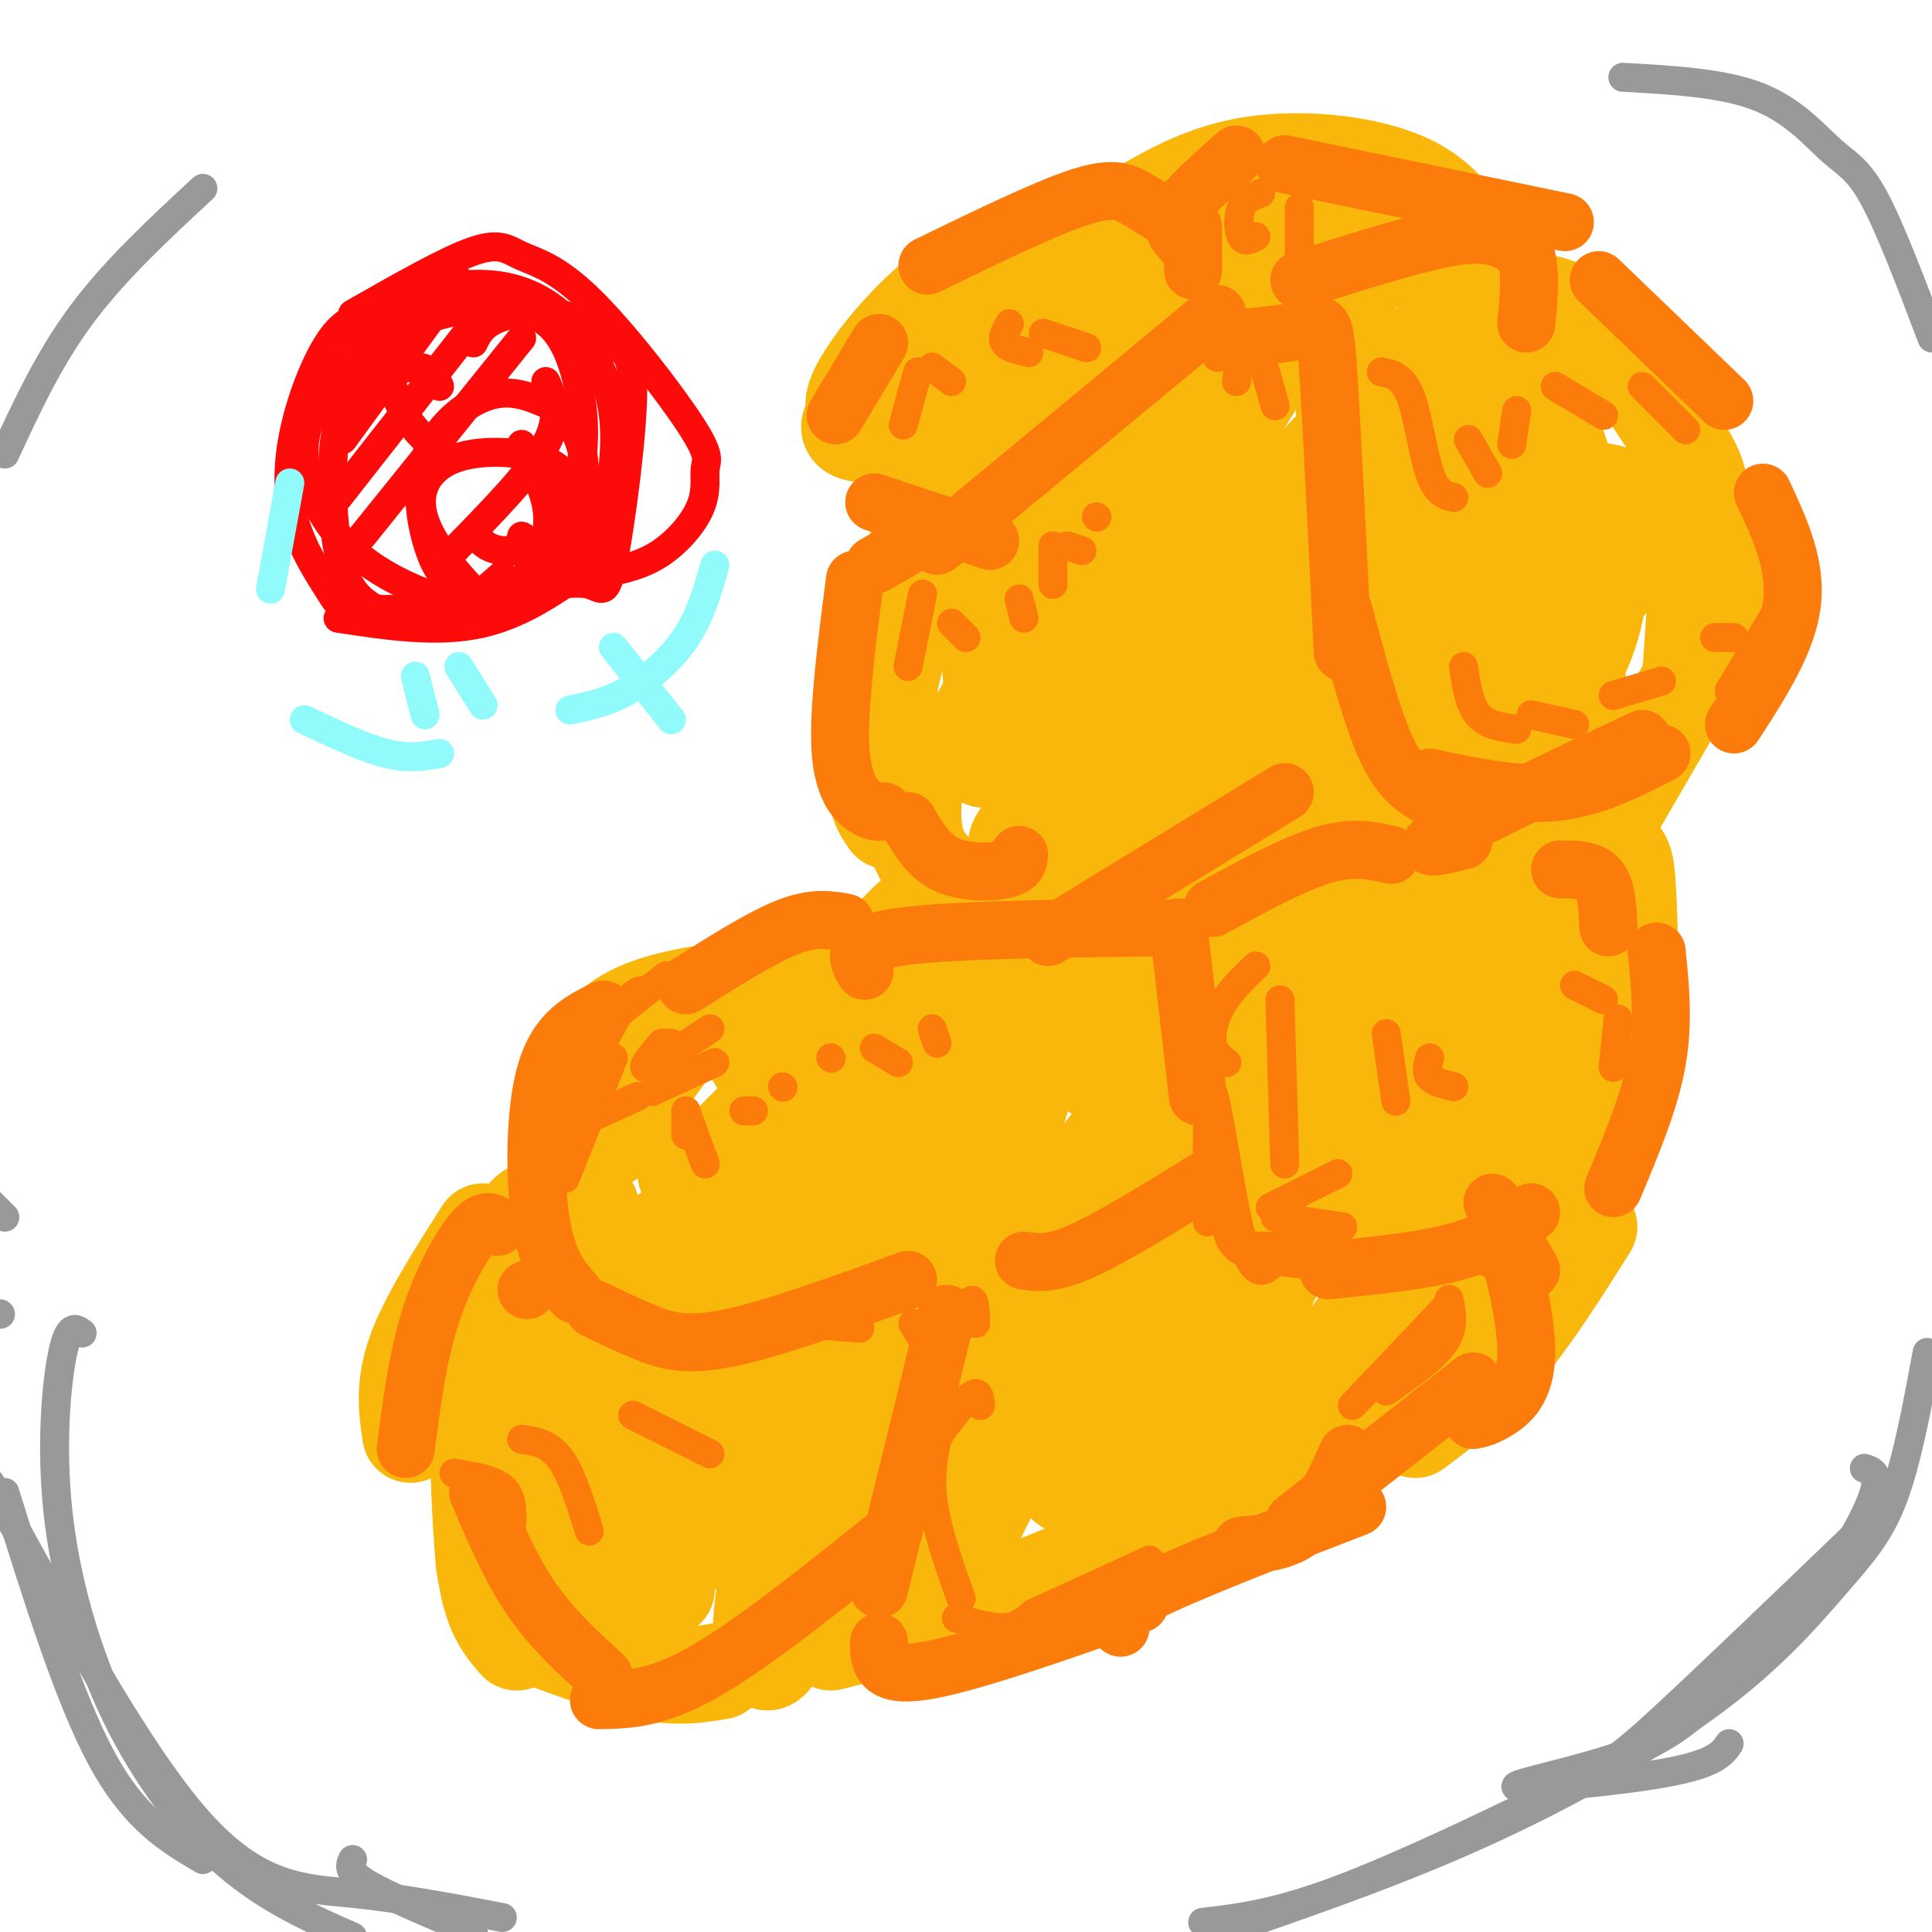 <svg viewBox='0 0 400 400' version='1.1' xmlns='http://www.w3.org/2000/svg' xmlns:xlink='http://www.w3.org/1999/xlink'><g fill='none' stroke='rgb(249,183,11)' stroke-width='20' stroke-linecap='round' stroke-linejoin='round'><path d='M232,47c-0.367,-1.831 -0.734,-3.663 -7,-2c-6.266,1.663 -18.433,6.820 -28,14c-9.567,7.180 -16.536,16.382 -19,21c-2.464,4.618 -0.423,4.650 -1,6c-0.577,1.350 -3.771,4.017 4,4c7.771,-0.017 26.506,-2.719 33,-1c6.494,1.719 0.747,7.860 -5,14'/><path d='M216,97c-3.917,-0.750 -7.833,-1.500 -8,-1c-0.167,0.500 3.417,2.250 7,4'/><path d='M209,85c-0.750,-2.583 -1.500,-5.167 -1,-7c0.500,-1.833 2.250,-2.917 4,-4'/><path d='M235,44c7.333,-4.274 14.667,-8.548 25,-10c10.333,-1.452 23.667,-0.083 32,4c8.333,4.083 11.667,10.881 13,17c1.333,6.119 0.667,11.560 0,17'/><path d='M311,62c6.125,0.071 12.250,0.143 19,6c6.750,5.857 14.125,17.500 18,24c3.875,6.500 4.250,7.857 4,15c-0.250,7.143 -1.125,20.071 -2,33'/><path d='M229,94c-7.268,0.298 -14.536,0.595 -20,1c-5.464,0.405 -9.125,0.917 -14,12c-4.875,11.083 -10.964,32.738 -13,45c-2.036,12.262 -0.018,15.131 2,18'/><path d='M197,153c-2.156,-0.067 -4.311,-0.133 -6,4c-1.689,4.133 -2.911,12.467 -1,18c1.911,5.533 6.956,8.267 12,11'/><path d='M211,154c-1.167,-2.167 -2.333,-4.333 -1,-7c1.333,-2.667 5.167,-5.833 9,-9'/><path d='M237,85c0.000,0.000 14.000,-8.000 14,-8'/><path d='M238,58c-3.167,-0.780 -6.333,-1.560 -11,1c-4.667,2.560 -10.833,8.458 -16,16c-5.167,7.542 -9.333,16.726 -11,23c-1.667,6.274 -0.833,9.637 0,13'/><path d='M231,65c0.500,4.750 1.000,9.500 -2,18c-3.000,8.500 -9.500,20.750 -16,33'/><path d='M262,65c-21.530,28.893 -43.060,57.786 -53,73c-9.940,15.214 -8.292,16.750 -7,18c1.292,1.250 2.226,2.214 6,0c3.774,-2.214 10.387,-7.607 17,-13'/><path d='M289,74c1.000,1.689 2.000,3.378 -14,23c-16.000,19.622 -49.000,57.178 -60,71c-11.000,13.822 0.000,3.911 11,-6'/><path d='M295,106c0.889,2.289 1.778,4.578 -5,14c-6.778,9.422 -21.222,25.978 -28,35c-6.778,9.022 -5.889,10.511 -5,12'/><path d='M362,120c0.000,0.000 -29.000,50.000 -29,50'/><path d='M307,179c0.000,0.000 -23.000,8.000 -23,8'/><path d='M202,184c-2.844,-0.156 -5.689,-0.311 -11,4c-5.311,4.311 -13.089,13.089 -19,23c-5.911,9.911 -9.956,20.956 -14,32'/><path d='M164,253c-2.667,-0.083 -5.333,-0.167 -7,2c-1.667,2.167 -2.333,6.583 -3,11'/><path d='M145,245c0.000,0.000 -3.000,-2.000 -3,-2'/><path d='M157,220c-2.556,-4.044 -5.111,-8.089 -8,-9c-2.889,-0.911 -6.111,1.311 -10,6c-3.889,4.689 -8.444,11.844 -13,19'/><path d='M100,255c-5.750,9.000 -11.500,18.000 -14,25c-2.500,7.000 -1.750,12.000 -1,17'/><path d='M106,337c9.917,3.750 19.833,7.500 27,9c7.167,1.500 11.583,0.750 16,0'/><path d='M172,340c16.333,-4.083 32.667,-8.167 45,-13c12.333,-4.833 20.667,-10.417 29,-16'/><path d='M319,162c5.489,5.311 10.978,10.622 14,13c3.022,2.378 3.578,1.822 4,9c0.422,7.178 0.711,22.089 1,37'/><path d='M329,254c-6.000,9.500 -12.000,19.000 -18,26c-6.000,7.000 -12.000,11.500 -18,16'/><path d='M234,316c13.345,-3.595 26.690,-7.190 37,-12c10.310,-4.810 17.583,-10.833 25,-18c7.417,-7.167 14.976,-15.476 20,-24c5.024,-8.524 7.512,-17.262 10,-26'/><path d='M331,189c2.423,1.060 4.845,2.119 6,9c1.155,6.881 1.042,19.583 -3,34c-4.042,14.417 -12.012,30.548 -19,41c-6.988,10.452 -12.994,15.226 -19,20'/><path d='M163,225c0.000,0.000 -18.000,18.000 -18,18'/><path d='M124,258c-3.250,25.667 -6.500,51.333 -7,64c-0.500,12.667 1.750,12.333 4,12'/><path d='M137,256c0.000,0.000 -14.000,68.000 -14,68'/><path d='M142,273c2.250,2.083 4.500,4.167 3,12c-1.500,7.833 -6.750,21.417 -12,35'/><path d='M124,292c-3.750,2.667 -7.500,5.333 -11,10c-3.500,4.667 -6.750,11.333 -10,18'/><path d='M99,300c0.333,10.667 0.667,21.333 2,28c1.333,6.667 3.667,9.333 6,12'/><path d='M118,322c2.333,3.417 4.667,6.833 8,8c3.333,1.167 7.667,0.083 12,-1'/><path d='M170,216c1.560,-9.149 3.119,-18.298 -1,-3c-4.119,15.298 -13.917,55.042 -19,76c-5.083,20.958 -5.452,23.131 -5,25c0.452,1.869 1.726,3.435 3,5'/><path d='M182,218c-8.467,36.756 -16.933,73.511 -21,95c-4.067,21.489 -3.733,27.711 -3,30c0.733,2.289 1.867,0.644 3,-1'/><path d='M215,187c-10.089,25.844 -20.178,51.689 -27,71c-6.822,19.311 -10.378,32.089 -12,42c-1.622,9.911 -1.311,16.956 -1,24'/><path d='M230,170c-16.222,50.156 -32.444,100.311 -40,126c-7.556,25.689 -6.444,26.911 -5,26c1.444,-0.911 3.222,-3.956 5,-7'/><path d='M248,181c3.156,-0.467 6.311,-0.933 -3,25c-9.311,25.933 -31.089,78.267 -39,98c-7.911,19.733 -1.956,6.867 4,-6'/><path d='M272,188c-1.583,8.667 -3.167,17.333 -10,34c-6.833,16.667 -18.917,41.333 -31,66'/><path d='M289,199c-0.833,5.417 -1.667,10.833 -7,24c-5.333,13.167 -15.167,34.083 -25,55'/><path d='M325,192c-5.500,15.167 -11.000,30.333 -19,45c-8.000,14.667 -18.500,28.833 -29,43'/><path d='M324,214c-13.917,23.833 -27.833,47.667 -40,62c-12.167,14.333 -22.583,19.167 -33,24'/><path d='M196,281c-0.402,1.242 -0.804,2.485 0,4c0.804,1.515 2.813,3.303 9,1c6.187,-2.303 16.550,-8.697 30,-21c13.450,-12.303 29.986,-30.515 42,-48c12.014,-17.485 19.507,-34.242 27,-51'/><path d='M267,188c-5.906,1.329 -11.812,2.657 -16,14c-4.188,11.343 -6.659,32.700 -12,50c-5.341,17.300 -13.553,30.542 -16,36c-2.447,5.458 0.872,3.131 5,-1c4.128,-4.131 9.064,-10.065 14,-16'/><path d='M258,240c0.930,-6.672 1.860,-13.345 2,-17c0.140,-3.655 -0.508,-4.293 -3,-3c-2.492,1.293 -6.826,4.518 -11,9c-4.174,4.482 -8.188,10.220 -13,25c-4.812,14.780 -10.424,38.601 -12,48c-1.576,9.399 0.883,4.377 3,3c2.117,-1.377 3.890,0.892 8,-2c4.110,-2.892 10.555,-10.946 17,-19'/><path d='M269,242c1.312,-10.893 2.623,-21.786 3,-27c0.377,-5.214 -0.181,-4.748 -2,-5c-1.819,-0.252 -4.900,-1.222 -8,-2c-3.100,-0.778 -6.219,-1.363 -19,13c-12.781,14.363 -35.223,43.675 -43,54c-7.777,10.325 -0.888,1.662 6,-7'/><path d='M227,191c-2.281,-0.999 -4.561,-1.998 -7,-3c-2.439,-1.002 -5.036,-2.006 -13,7c-7.964,9.006 -21.296,28.022 -29,37c-7.704,8.978 -9.778,7.917 -8,0c1.778,-7.917 7.410,-22.689 -3,-9c-10.410,13.689 -36.863,55.838 -46,63c-9.137,7.162 -0.959,-20.664 1,-31c1.959,-10.336 -2.300,-3.183 -6,-3c-3.700,0.183 -6.842,-6.605 -10,7c-3.158,13.605 -6.331,47.601 -6,61c0.331,13.399 4.165,6.199 8,-1'/><path d='M108,319c3.160,-2.587 7.061,-8.555 10,-15c2.939,-6.445 4.916,-13.368 6,-21c1.084,-7.632 1.275,-15.973 0,-22c-1.275,-6.027 -4.017,-9.741 -5,-17c-0.983,-7.259 -0.208,-18.064 3,-25c3.208,-6.936 8.850,-10.002 17,-12c8.150,-1.998 18.809,-2.927 24,-2c5.191,0.927 4.913,3.710 6,6c1.087,2.290 3.539,4.088 1,13c-2.539,8.912 -10.068,24.938 -14,32c-3.932,7.062 -4.266,5.161 -5,4c-0.734,-1.161 -1.867,-1.580 -3,-2'/><path d='M168,241c0.000,0.000 40.000,20.000 40,20'/><path d='M227,222c13.091,-11.788 26.183,-23.576 32,-32c5.817,-8.424 4.360,-13.483 3,-16c-1.360,-2.517 -2.621,-2.491 -5,-1c-2.379,1.491 -5.874,4.447 -9,18c-3.126,13.553 -5.881,37.703 -7,50c-1.119,12.297 -0.601,12.739 0,15c0.601,2.261 1.285,6.339 6,5c4.715,-1.339 13.461,-8.096 24,-27c10.539,-18.904 22.871,-49.956 22,-50c-0.871,-0.044 -14.944,30.921 -21,47c-6.056,16.079 -4.096,17.271 -3,19c1.096,1.729 1.329,3.993 6,0c4.671,-3.993 13.782,-14.244 21,-24c7.218,-9.756 12.543,-19.017 18,-31c5.457,-11.983 11.046,-26.688 13,-33c1.954,-6.312 0.273,-4.232 -1,-3c-1.273,1.232 -2.136,1.616 -3,2'/><path d='M323,161c-2.419,0.894 -6.965,2.128 -15,15c-8.035,12.872 -19.559,37.382 -18,38c1.559,0.618 16.202,-22.656 23,-35c6.798,-12.344 5.751,-13.758 6,-21c0.249,-7.242 1.793,-20.312 0,-27c-1.793,-6.688 -6.922,-6.995 -9,-8c-2.078,-1.005 -1.105,-2.707 -12,-1c-10.895,1.707 -33.660,6.824 -44,12c-10.340,5.176 -8.257,10.411 -9,18c-0.743,7.589 -4.314,17.533 -6,28c-1.686,10.467 -1.487,21.456 -1,28c0.487,6.544 1.262,8.644 4,10c2.738,1.356 7.437,1.969 15,-7c7.563,-8.969 17.988,-27.520 23,-38c5.012,-10.480 4.612,-12.890 5,-21c0.388,-8.110 1.565,-21.922 1,-30c-0.565,-8.078 -2.873,-10.423 -5,-12c-2.127,-1.577 -4.073,-2.386 -6,-3c-1.927,-0.614 -3.836,-1.033 -9,9c-5.164,10.033 -13.582,30.516 -22,51'/><path d='M244,167c-3.790,10.253 -2.266,10.385 -1,12c1.266,1.615 2.273,4.713 7,2c4.727,-2.713 13.174,-11.239 18,-16c4.826,-4.761 6.030,-5.759 9,-15c2.970,-9.241 7.704,-26.724 9,-37c1.296,-10.276 -0.848,-13.343 -1,-18c-0.152,-4.657 1.688,-10.904 -4,-1c-5.688,9.904 -18.906,35.960 -21,43c-2.094,7.040 6.934,-4.936 12,-12c5.066,-7.064 6.169,-9.218 8,-17c1.831,-7.782 4.391,-21.194 4,-29c-0.391,-7.806 -3.732,-10.007 -6,-13c-2.268,-2.993 -3.461,-6.780 -9,0c-5.539,6.780 -15.423,24.127 -17,26c-1.577,1.873 5.152,-11.726 8,-18c2.848,-6.274 1.814,-5.221 0,-7c-1.814,-1.779 -4.407,-6.389 -7,-11'/><path d='M253,56c1.577,-3.490 9.018,-6.716 17,-7c7.982,-0.284 16.503,2.375 22,5c5.497,2.625 7.969,5.216 13,11c5.031,5.784 12.620,14.760 17,26c4.380,11.240 5.549,24.745 5,33c-0.549,8.255 -2.816,11.259 -8,15c-5.184,3.741 -13.284,8.217 -18,8c-4.716,-0.217 -6.048,-5.128 -7,-9c-0.952,-3.872 -1.523,-6.705 0,-12c1.523,-5.295 5.139,-13.050 8,-17c2.861,-3.950 4.967,-4.093 7,-4c2.033,0.093 3.994,0.422 7,3c3.006,2.578 7.057,7.405 9,16c1.943,8.595 1.777,20.959 1,28c-0.777,7.041 -2.164,8.759 -5,12c-2.836,3.241 -7.122,8.007 -11,10c-3.878,1.993 -7.349,1.215 -12,-3c-4.651,-4.215 -10.483,-11.865 -14,-20c-3.517,-8.135 -4.719,-16.753 -4,-23c0.719,-6.247 3.360,-10.124 6,-14'/><path d='M286,114c5.833,-4.466 17.416,-8.630 25,-10c7.584,-1.370 11.169,0.055 14,1c2.831,0.945 4.908,1.412 5,5c0.092,3.588 -1.802,10.298 -5,15c-3.198,4.702 -7.702,7.396 -12,10c-4.298,2.604 -8.390,5.119 -12,7c-3.610,1.881 -6.737,3.127 -11,1c-4.263,-2.127 -9.663,-7.629 -12,-12c-2.337,-4.371 -1.612,-7.612 -1,-11c0.612,-3.388 1.109,-6.922 5,-13c3.891,-6.078 11.174,-14.700 16,-18c4.826,-3.300 7.194,-1.278 10,0c2.806,1.278 6.052,1.812 10,5c3.948,3.188 8.600,9.029 11,14c2.400,4.971 2.549,9.071 2,14c-0.549,4.929 -1.796,10.687 -6,18c-4.204,7.313 -11.366,16.180 -16,21c-4.634,4.820 -6.740,5.592 -9,6c-2.260,0.408 -4.672,0.452 -7,0c-2.328,-0.452 -4.570,-1.401 -6,-6c-1.430,-4.599 -2.046,-12.848 -2,-18c0.046,-5.152 0.755,-7.206 5,-14c4.245,-6.794 12.028,-18.329 18,-24c5.972,-5.671 10.135,-5.477 14,-5c3.865,0.477 7.433,1.239 11,2'/><path d='M333,102c3.241,2.181 5.844,6.633 4,12c-1.844,5.367 -8.136,11.650 -14,17c-5.864,5.350 -11.301,9.768 -17,12c-5.699,2.232 -11.661,2.279 -16,-2c-4.339,-4.279 -7.056,-12.884 -9,-16c-1.944,-3.116 -3.115,-0.742 -3,-16c0.115,-15.258 1.515,-48.148 -3,-55c-4.515,-6.852 -14.946,12.336 -24,27c-9.054,14.664 -16.729,24.806 -23,34c-6.271,9.194 -11.136,17.442 -13,24c-1.864,6.558 -0.726,11.426 2,13c2.726,1.574 7.040,-0.145 11,-3c3.960,-2.855 7.566,-6.846 10,-11c2.434,-4.154 3.695,-8.473 4,-13c0.305,-4.527 -0.348,-9.264 -1,-14'/><path d='M241,111c-1.770,-3.266 -5.695,-4.432 -7,-6c-1.305,-1.568 0.011,-3.537 -5,5c-5.011,8.537 -16.349,27.580 -18,32c-1.651,4.420 6.385,-5.784 11,-11c4.615,-5.216 5.810,-5.446 10,-21c4.190,-15.554 11.375,-46.434 4,-42c-7.375,4.434 -29.310,44.180 -35,57c-5.690,12.820 4.867,-1.286 12,-12c7.133,-10.714 10.844,-18.034 12,-24c1.156,-5.966 -0.243,-10.576 -3,-14c-2.757,-3.424 -6.871,-5.660 -11,-4c-4.129,1.660 -8.272,7.218 -11,12c-2.728,4.782 -4.042,8.787 -6,15c-1.958,6.213 -4.559,14.632 -5,20c-0.441,5.368 1.280,7.684 3,10'/><path d='M192,128c2.115,0.790 5.902,-2.236 10,-6c4.098,-3.764 8.506,-8.267 11,-15c2.494,-6.733 3.072,-15.695 2,-18c-1.072,-2.305 -3.795,2.046 -6,12c-2.205,9.954 -3.891,25.510 -4,34c-0.109,8.490 1.358,9.913 5,12c3.642,2.087 9.457,4.837 16,3c6.543,-1.837 13.813,-8.263 18,-11c4.187,-2.737 5.293,-1.786 7,-10c1.707,-8.214 4.017,-25.594 4,-30c-0.017,-4.406 -2.361,4.161 -2,8c0.361,3.839 3.426,2.950 8,1c4.574,-1.950 10.656,-4.960 15,-9c4.344,-4.040 6.948,-9.110 6,-10c-0.948,-0.890 -5.450,2.401 -10,8c-4.550,5.599 -9.148,13.508 -13,22c-3.852,8.492 -6.958,17.569 -8,25c-1.042,7.431 -0.021,13.215 1,19'/></g>
<g fill='none' stroke='rgb(251,123,11)' stroke-width='12' stroke-linecap='round' stroke-linejoin='round'><path d='M182,71c0.000,0.000 -9.000,15.000 -9,15'/><path d='M181,104c0.000,0.000 24.000,8.000 24,8'/><path d='M192,55c11.933,-5.800 23.867,-11.600 31,-14c7.133,-2.400 9.467,-1.400 12,0c2.533,1.400 5.267,3.200 8,5'/><path d='M247,47c0.000,0.000 0.000,9.000 0,9'/><path d='M252,65c0.000,0.000 -58.000,48.000 -58,48'/><path d='M195,109c0.000,0.000 -14.000,8.000 -14,8'/><path d='M177,120c-1.733,13.467 -3.467,26.933 -3,35c0.467,8.067 3.133,10.733 5,12c1.867,1.267 2.933,1.133 4,1'/><path d='M188,170c2.111,3.622 4.222,7.244 8,9c3.778,1.756 9.222,1.644 12,1c2.778,-0.644 2.889,-1.822 3,-3'/><path d='M257,70c5.533,-0.556 11.067,-1.111 14,-2c2.933,-0.889 3.267,-2.111 4,9c0.733,11.111 1.867,34.556 3,58'/><path d='M217,194c0.000,0.000 49.000,-30.000 49,-30'/><path d='M269,58c12.250,-3.917 24.500,-7.833 32,-9c7.500,-1.167 10.250,0.417 13,2'/><path d='M331,58c0.000,0.000 26.000,25.000 26,25'/><path d='M365,102c3.500,7.500 7.000,15.000 6,23c-1.000,8.000 -6.500,16.500 -12,25'/><path d='M303,174c-5.083,1.250 -10.167,2.500 -4,-1c6.167,-3.500 23.583,-11.750 41,-20'/><path d='M278,126c3.000,11.250 6.000,22.500 9,29c3.000,6.500 6.000,8.250 9,10'/><path d='M296,161c9.000,1.917 18.000,3.833 26,3c8.000,-0.833 15.000,-4.417 22,-8'/><path d='M245,50c-1.417,-1.500 -2.833,-3.000 -1,-6c1.833,-3.000 6.917,-7.500 12,-12'/><path d='M266,34c0.000,0.000 58.000,12.000 58,12'/><path d='M310,44c2.500,2.583 5.000,5.167 6,9c1.000,3.833 0.500,8.917 0,14'/><path d='M179,201c-1.583,-2.750 -3.167,-5.500 7,-7c10.167,-1.500 32.083,-1.750 54,-2'/><path d='M244,192c0.000,0.000 4.000,35.000 4,35'/><path d='M175,191c-3.250,-0.583 -6.500,-1.167 -12,1c-5.500,2.167 -13.250,7.083 -21,12'/><path d='M125,209c-4.800,2.378 -9.600,4.756 -12,13c-2.400,8.244 -2.400,22.356 -1,31c1.400,8.644 4.200,11.822 7,15'/><path d='M123,271c3.578,1.733 7.156,3.467 11,5c3.844,1.533 7.956,2.867 17,1c9.044,-1.867 23.022,-6.933 37,-12'/><path d='M212,261c2.833,0.417 5.667,0.833 12,-2c6.333,-2.833 16.167,-8.917 26,-15'/><path d='M251,188c8.417,-4.583 16.833,-9.167 23,-11c6.167,-1.833 10.083,-0.917 14,0'/><path d='M323,180c3.167,0.000 6.333,0.000 8,2c1.667,2.000 1.833,6.000 2,10'/><path d='M343,197c0.750,7.417 1.500,14.833 0,23c-1.500,8.167 -5.250,17.083 -9,26'/><path d='M275,263c10.000,-1.000 20.000,-2.000 27,-4c7.000,-2.000 11.000,-5.000 15,-8'/><path d='M309,249c0.000,0.000 8.000,14.000 8,14'/><path d='M109,267c0.000,0.000 0.100,0.100 0.1,0.1'/><path d='M103,254c-1.222,-0.978 -2.444,-1.956 -5,1c-2.556,2.956 -6.444,9.844 -9,18c-2.556,8.156 -3.778,17.578 -5,27'/><path d='M99,309c3.333,7.833 6.667,15.667 11,22c4.333,6.333 9.667,11.167 15,16'/><path d='M124,352c5.917,-0.083 11.833,-0.167 22,-6c10.167,-5.833 24.583,-17.417 39,-29'/><path d='M196,272c0.000,0.000 -14.000,57.000 -14,57'/><path d='M182,340c0.000,3.667 0.000,7.333 9,6c9.000,-1.333 27.000,-7.667 45,-14'/><path d='M268,315c0.000,0.000 37.000,-29.000 37,-29'/><path d='M310,259c-0.292,-4.173 -0.583,-8.345 1,-4c1.583,4.345 5.042,17.208 5,25c-0.042,7.792 -3.583,10.512 -6,12c-2.417,1.488 -3.708,1.744 -5,2'/><path d='M279,301c-2.667,5.917 -5.333,11.833 -9,15c-3.667,3.167 -8.333,3.583 -13,4'/><path d='M232,337c-1.583,-1.417 -3.167,-2.833 5,-7c8.167,-4.167 26.083,-11.083 44,-18'/></g>
<g fill='none' stroke='rgb(251,123,11)' stroke-width='6' stroke-linecap='round' stroke-linejoin='round'><path d='M124,213c0.000,0.000 14.000,-11.000 14,-11'/><path d='M134,205c-1.500,0.000 -3.000,0.000 -6,5c-3.000,5.000 -7.500,15.000 -12,25'/><path d='M127,219c0.000,0.000 -10.000,25.000 -10,25'/><path d='M121,232c0.000,0.000 11.000,-5.000 11,-5'/><path d='M137,216c0.000,0.000 2.000,0.000 2,0'/><path d='M137,216c-2.333,2.750 -4.667,5.500 -3,5c1.667,-0.500 7.333,-4.250 13,-8'/><path d='M135,226c0.000,0.000 13.000,-6.000 13,-6'/><path d='M142,230c0.000,0.000 0.000,5.000 0,5'/><path d='M142,230c0.000,0.000 4.000,11.000 4,11'/><path d='M154,230c0.000,0.000 2.000,0.000 2,0'/><path d='M162,225c0.000,0.000 0.100,0.100 0.1,0.1'/><path d='M172,219c0.000,0.000 0.100,0.100 0.1,0.1'/><path d='M181,217c0.000,0.000 5.000,3.000 5,3'/><path d='M193,213c0.000,0.000 1.000,3.000 1,3'/><path d='M191,123c0.000,0.000 -3.000,15.000 -3,15'/><path d='M197,129c0.000,0.000 3.000,3.000 3,3'/><path d='M211,124c0.000,0.000 1.000,4.000 1,4'/><path d='M218,113c0.000,0.000 0.000,8.000 0,8'/><path d='M221,113c0.000,0.000 3.000,1.000 3,1'/><path d='M227,107c0.000,0.000 0.100,0.100 0.1,0.1'/><path d='M252,74c1.667,-0.917 3.333,-1.833 4,-1c0.667,0.833 0.333,3.417 0,6'/><path d='M262,77c0.000,0.000 2.000,7.000 2,7'/><path d='M190,77c0.000,0.000 -3.000,11.000 -3,11'/><path d='M193,76c0.000,0.000 4.000,3.000 4,3'/><path d='M209,67c-0.833,1.500 -1.667,3.000 -1,4c0.667,1.000 2.833,1.500 5,2'/><path d='M216,69c0.000,0.000 9.000,3.000 9,3'/><path d='M261,40c-1.622,0.600 -3.244,1.200 -4,3c-0.756,1.800 -0.644,4.800 0,6c0.644,1.200 1.822,0.600 3,0'/><path d='M269,43c0.000,0.000 0.000,13.000 0,13'/><path d='M286,77c2.200,0.444 4.400,0.889 6,5c1.600,4.111 2.600,11.889 4,16c1.400,4.111 3.200,4.556 5,5'/><path d='M304,91c0.000,0.000 4.000,7.000 4,7'/><path d='M314,85c0.000,0.000 -1.000,7.000 -1,7'/><path d='M322,80c0.000,0.000 10.000,6.000 10,6'/><path d='M340,80c0.000,0.000 9.000,9.000 9,9'/><path d='M303,138c0.583,3.917 1.167,7.833 3,10c1.833,2.167 4.917,2.583 8,3'/><path d='M317,148c0.000,0.000 9.000,2.000 9,2'/><path d='M334,144c0.000,0.000 10.000,-3.000 10,-3'/><path d='M355,132c0.000,0.000 4.000,0.000 4,0'/><path d='M367,128c0.000,0.000 -9.000,15.000 -9,15'/><path d='M260,200c-2.667,2.578 -5.333,5.156 -7,8c-1.667,2.844 -2.333,5.956 -2,8c0.333,2.044 1.667,3.022 3,4'/><path d='M265,207c0.000,0.000 1.000,34.000 1,34'/><path d='M264,252c0.000,0.000 14.000,2.000 14,2'/><path d='M259,258c0.000,0.000 15.000,0.000 15,0'/><path d='M250,253c-0.095,-14.601 -0.190,-29.202 1,-27c1.190,2.202 3.667,21.208 6,30c2.333,8.792 4.524,7.369 6,6c1.476,-1.369 2.238,-2.685 3,-4'/><path d='M254,252c0.000,2.667 0.000,5.333 3,7c3.000,1.667 9.000,2.333 15,3'/><path d='M263,250c0.000,0.000 14.000,-7.000 14,-7'/><path d='M287,214c0.000,0.000 2.000,14.000 2,14'/><path d='M296,219c-0.417,1.500 -0.833,3.000 0,4c0.833,1.000 2.917,1.500 5,2'/><path d='M326,204c0.000,0.000 6.000,3.000 6,3'/><path d='M335,211c0.000,0.000 -1.000,10.000 -1,10'/><path d='M317,248c0.000,0.000 -5.000,8.000 -5,8'/><path d='M203,291c-0.167,-1.667 -0.333,-3.333 -2,-2c-1.667,1.333 -4.833,5.667 -8,10'/><path d='M202,274c-0.083,-3.500 -0.167,-7.000 -2,-3c-1.833,4.000 -5.417,15.500 -9,27'/><path d='M196,291c-1.750,5.667 -3.500,11.333 -3,18c0.500,6.667 3.250,14.333 6,22'/><path d='M198,335c3.667,1.083 7.333,2.167 10,2c2.667,-0.167 4.333,-1.583 6,-3'/><path d='M214,334c0.000,0.000 24.000,-11.000 24,-11'/><path d='M280,291c0.000,0.000 19.000,-20.000 19,-20'/><path d='M300,269c0.583,2.917 1.167,5.833 -1,9c-2.167,3.167 -7.083,6.583 -12,10'/><path d='M94,305c4.000,0.667 8.000,1.333 10,3c2.000,1.667 2.000,4.333 2,7'/><path d='M108,298c2.833,0.417 5.667,0.833 8,4c2.333,3.167 4.167,9.083 6,15'/><path d='M131,293c0.000,0.000 16.000,8.000 16,8'/><path d='M166,274c0.000,0.000 12.000,1.000 12,1'/><path d='M189,274c0.000,0.000 3.000,5.000 3,5'/></g>
<g fill='none' stroke='rgb(253,10,10)' stroke-width='6' stroke-linecap='round' stroke-linejoin='round'><path d='M90,65c-4.674,-0.260 -9.347,-0.519 -13,0c-3.653,0.519 -6.284,1.817 -9,6c-2.716,4.183 -5.515,11.251 -7,18c-1.485,6.749 -1.656,13.180 0,19c1.656,5.820 5.138,11.028 7,14c1.862,2.972 2.103,3.706 6,4c3.897,0.294 11.448,0.147 19,0'/><path d='M73,65c9.694,-5.530 19.388,-11.059 25,-13c5.612,-1.941 7.142,-0.293 10,1c2.858,1.293 7.043,2.229 14,9c6.957,6.771 16.685,19.375 21,26c4.315,6.625 3.219,7.271 3,9c-0.219,1.729 0.441,4.543 -1,8c-1.441,3.457 -4.983,7.559 -9,10c-4.017,2.441 -8.508,3.220 -13,4'/><path d='M82,61c0.000,0.000 -17.000,25.000 -17,25'/><path d='M95,58c0.000,0.000 -24.000,33.000 -24,33'/><path d='M99,66c0.000,0.000 -29.000,37.000 -29,37'/><path d='M108,70c0.000,0.000 -33.000,41.000 -33,41'/><path d='M113,79c1.583,3.583 3.167,7.167 0,13c-3.167,5.833 -11.083,13.917 -19,22'/><path d='M70,128c10.417,1.583 20.833,3.167 30,1c9.167,-2.167 17.083,-8.083 25,-14'/><path d='M98,71c0.897,-1.826 1.793,-3.652 5,-5c3.207,-1.348 8.724,-2.219 13,-1c4.276,1.219 7.312,4.528 10,6c2.688,1.472 5.030,1.106 5,10c-0.030,8.894 -2.431,27.048 -4,35c-1.569,7.952 -2.305,5.700 -5,5c-2.695,-0.700 -7.347,0.150 -12,1'/><path d='M91,80c-0.906,-2.003 -1.812,-4.006 -5,-4c-3.188,0.006 -8.657,2.023 -12,5c-3.343,2.977 -4.560,6.916 -5,13c-0.440,6.084 -0.104,14.313 1,20c1.104,5.687 2.976,8.834 6,11c3.024,2.166 7.199,3.352 10,4c2.801,0.648 4.229,0.756 7,-1c2.771,-1.756 6.886,-5.378 11,-9'/><path d='M88,91c-2.049,-2.104 -4.098,-4.209 -6,-9c-1.902,-4.791 -3.655,-12.269 0,-17c3.655,-4.731 12.720,-6.717 20,-6c7.280,0.717 12.774,4.136 17,9c4.226,4.864 7.182,11.174 8,18c0.818,6.826 -0.502,14.170 -1,18c-0.498,3.830 -0.172,4.147 -2,6c-1.828,1.853 -5.808,5.244 -9,6c-3.192,0.756 -5.596,-1.122 -8,-3'/><path d='M108,92c2.091,4.155 4.181,8.310 5,12c0.819,3.690 0.365,6.916 -1,10c-1.365,3.084 -3.641,6.026 -6,8c-2.359,1.974 -4.800,2.978 -8,3c-3.200,0.022 -7.158,-0.940 -12,-3c-4.842,-2.060 -10.568,-5.220 -15,-10c-4.432,-4.780 -7.570,-11.180 -8,-17c-0.430,-5.820 1.848,-11.061 5,-15c3.152,-3.939 7.178,-6.578 11,-9c3.822,-2.422 7.441,-4.629 13,-6c5.559,-1.371 13.057,-1.906 18,0c4.943,1.906 7.331,6.255 9,12c1.669,5.745 2.618,12.888 1,21c-1.618,8.112 -5.803,17.195 -9,22c-3.197,4.805 -5.407,5.333 -8,5c-2.593,-0.333 -5.571,-1.529 -8,-3c-2.429,-1.471 -4.311,-3.219 -6,-8c-1.689,-4.781 -3.186,-12.595 -1,-19c2.186,-6.405 8.053,-11.401 13,-13c4.947,-1.599 8.973,0.201 13,2'/><path d='M114,84c3.764,2.154 6.675,6.540 7,13c0.325,6.460 -1.934,14.994 -5,20c-3.066,5.006 -6.939,6.482 -9,8c-2.061,1.518 -2.311,3.076 -6,0c-3.689,-3.076 -10.817,-10.788 -13,-17c-2.183,-6.212 0.580,-10.926 6,-13c5.420,-2.074 13.496,-1.509 18,0c4.504,1.509 5.434,3.961 6,7c0.566,3.039 0.768,6.664 -2,9c-2.768,2.336 -8.505,3.382 -12,3c-3.495,-0.382 -4.747,-2.191 -6,-4'/><path d='M108,111c2.083,1.250 4.167,2.500 4,3c-0.167,0.500 -2.583,0.250 -5,0'/></g>
<g fill='none' stroke='rgb(145,251,251)' stroke-width='6' stroke-linecap='round' stroke-linejoin='round'><path d='M60,100c0.000,0.000 -4.000,22.000 -4,22'/><path d='M63,149c6.167,2.917 12.333,5.833 17,7c4.667,1.167 7.833,0.583 11,0'/><path d='M148,117c-1.467,5.200 -2.933,10.400 -6,15c-3.067,4.600 -7.733,8.600 -12,11c-4.267,2.400 -8.133,3.200 -12,4'/><path d='M86,140c0.000,0.000 2.000,8.000 2,8'/><path d='M95,138c0.000,0.000 5.000,8.000 5,8'/><path d='M127,134c0.000,0.000 12.000,15.000 12,15'/></g>
<g fill='none' stroke='rgb(153,153,153)' stroke-width='6' stroke-linecap='round' stroke-linejoin='round'><path d='M336,16c10.333,0.571 20.667,1.143 28,4c7.333,2.857 11.667,8.000 15,11c3.333,3.000 5.667,3.857 9,10c3.333,6.143 7.667,17.571 12,29'/><path d='M399,280c-2.065,11.185 -4.131,22.370 -7,30c-2.869,7.630 -6.542,11.705 -12,18c-5.458,6.295 -12.700,14.810 -25,24c-12.300,9.190 -29.657,19.054 -47,27c-17.343,7.946 -34.671,13.973 -52,20'/><path d='M249,398c7.685,-0.905 15.369,-1.810 29,-7c13.631,-5.190 33.208,-14.667 44,-20c10.792,-5.333 12.798,-6.524 22,-15c9.202,-8.476 25.601,-24.238 42,-40'/><path d='M386,304c1.580,0.501 3.161,1.002 2,5c-1.161,3.998 -5.063,11.492 -11,19c-5.937,7.508 -13.909,15.031 -20,21c-6.091,5.969 -10.303,10.383 -20,14c-9.697,3.617 -24.880,6.435 -23,7c1.880,0.565 20.823,-1.124 31,-3c10.177,-1.876 11.589,-3.938 13,-6'/><path d='M17,276c-1.356,-0.997 -2.711,-1.994 -4,4c-1.289,5.994 -2.510,18.978 -1,33c1.510,14.022 5.753,29.083 12,42c6.247,12.917 14.499,23.691 23,31c8.501,7.309 17.250,11.155 26,15'/><path d='M73,385c-0.583,1.250 -1.167,2.500 3,5c4.167,2.500 13.083,6.250 22,10'/><path d='M104,397c-10.489,-2.000 -20.978,-4.000 -31,-5c-10.022,-1.000 -19.578,-1.000 -32,-15c-12.422,-14.000 -27.711,-42.000 -43,-70'/><path d='M0,272c0.000,0.000 0.100,0.100 0.1,0.1'/><path d='M1,252c0.000,0.000 -3.000,-3.000 -3,-3'/><path d='M1,309c6.583,21.167 13.167,42.333 20,55c6.833,12.667 13.917,16.833 21,21'/><path d='M1,94c4.583,-9.917 9.167,-19.833 16,-29c6.833,-9.167 15.917,-17.583 25,-26'/></g>
</svg>